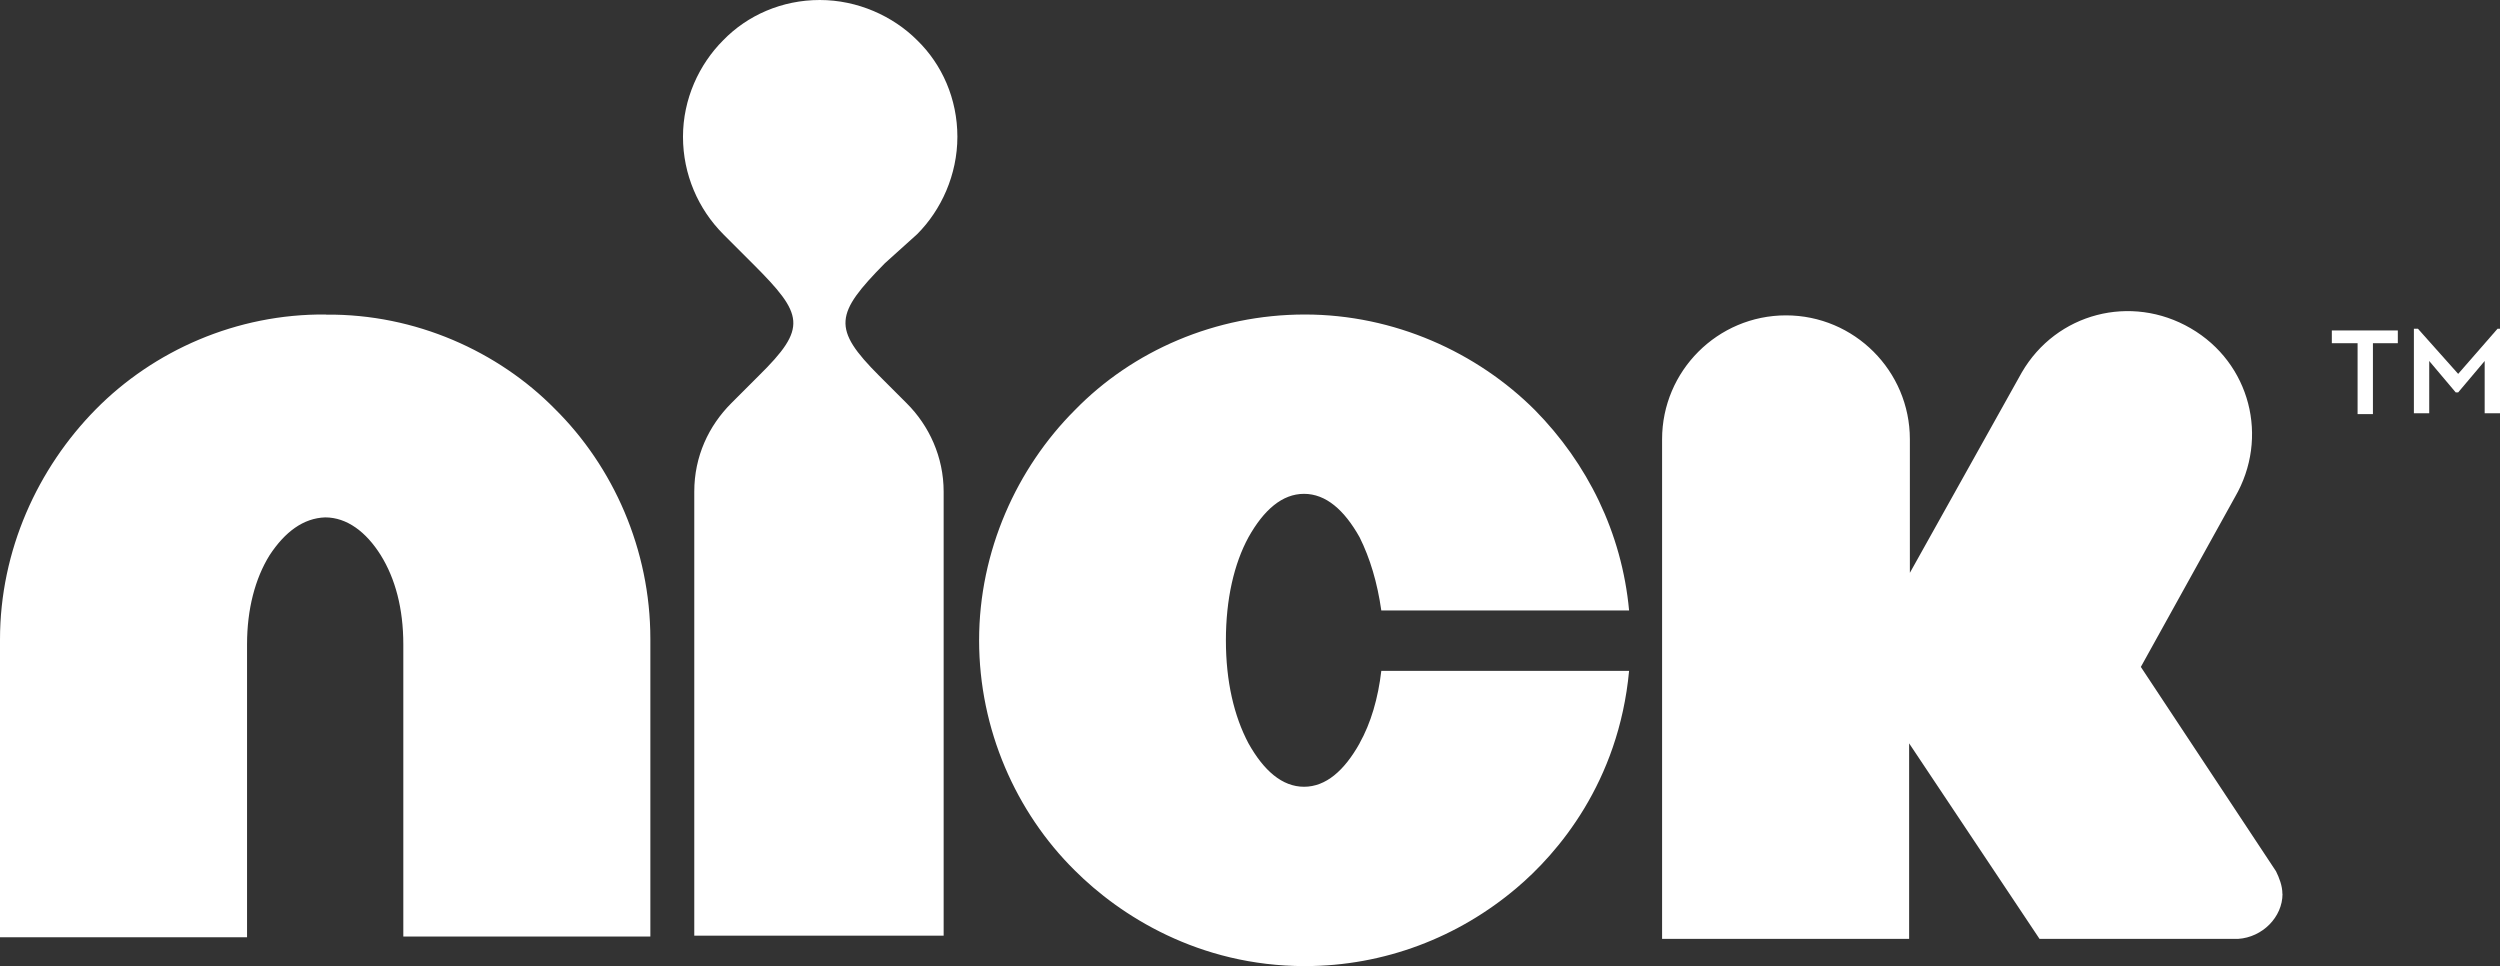 <svg xmlns="http://www.w3.org/2000/svg" id="Layer_2" viewBox="0 0 203.81 78.77"><rect x="0" y="0" width="203.81" height="78.77" fill="#333333" stroke="none"/><defs><style>      .cls-1 {        fill: #fff;      }    </style></defs><g id="Capa_1"><g><path class="cls-1" d="M26.56,25.64c-7.28-.07-14.04,2.95-18.76,7.74C3.08,38.17,0,44.86,0,52.14v24.27h20.14v-23.87c0-2.89.66-5.38,1.84-7.28,1.25-1.9,2.75-3.02,4.53-3.08,1.77,0,3.34,1.18,4.53,3.08,1.18,1.9,1.84,4.33,1.84,7.28v23.81h20.14v-24.27c0-7.28-3.02-14.04-7.8-18.76-4.59-4.66-11.35-7.74-18.63-7.67M74.77,19.09c1.97-1.97,3.28-4.85,3.28-7.94s-1.25-5.9-3.28-7.87c-1.97-1.97-4.85-3.28-7.94-3.28s-5.9,1.25-7.87,3.28c-1.97,1.97-3.28,4.79-3.28,7.87s1.25,5.9,3.28,7.94l2.43,2.43c4.13,4.13,4.46,5.18.46,9.12l-2.23,2.23c-1.84,1.84-3.02,4.33-3.02,7.21v36.2h20.33v-36.2c0-2.82-1.18-5.38-3.02-7.21l-2.23-2.23c-3.87-3.87-3.61-5.05.46-9.18l2.62-2.36ZM110.84,60.6c-1.25,2.23-2.75,3.54-4.53,3.54s-3.28-1.31-4.53-3.54c-1.18-2.23-1.84-5.05-1.84-8.4s.66-6.23,1.84-8.4c1.25-2.23,2.75-3.54,4.53-3.54s3.28,1.31,4.53,3.54c.85,1.71,1.44,3.67,1.77,5.97h20.2c-.59-6.36-3.41-12-7.67-16.33-4.72-4.72-11.48-7.8-18.76-7.8s-14.04,2.95-18.76,7.8c-4.72,4.72-7.8,11.48-7.8,18.76s3.02,14.04,7.8,18.76c3.67,3.67,10.1,7.8,18.76,7.8,6.49,0,12.53-2.36,17.25-6.36,3.34-2.82,8.33-8.59,9.18-17.71h-20.2c-.26,2.23-.85,4.26-1.77,5.9M186.07,72.87c0-.66-.26-1.31-.52-1.84l-11.02-16.66,7.67-13.84c2.82-4.85,1.25-10.95-3.61-13.77-4.85-2.82-10.95-1.25-13.77,3.61l-9.12,16.33v-10.89c0-5.57-4.53-10.1-10.1-10.1s-10.1,4.53-10.1,10.1v40.73h20.14v-15.94l10.63,15.94h16.2c1.97-.13,3.61-1.77,3.61-3.67"></path><polygon class="cls-1" points="196.92 26.8 197.12 26.8 200.4 30.48 203.61 26.8 203.81 26.8 203.81 33.69 202.56 33.69 202.56 29.43 200.4 31.99 200.2 31.99 198.04 29.43 198.04 33.69 196.79 33.69 196.79 26.8 196.92 26.8"></polygon><polygon class="cls-1" points="192.2 27.98 190.1 27.98 190.1 26.94 195.48 26.94 195.48 27.98 193.45 27.98 193.45 33.76 192.2 33.76 192.2 27.98"></polygon></g></g></svg>